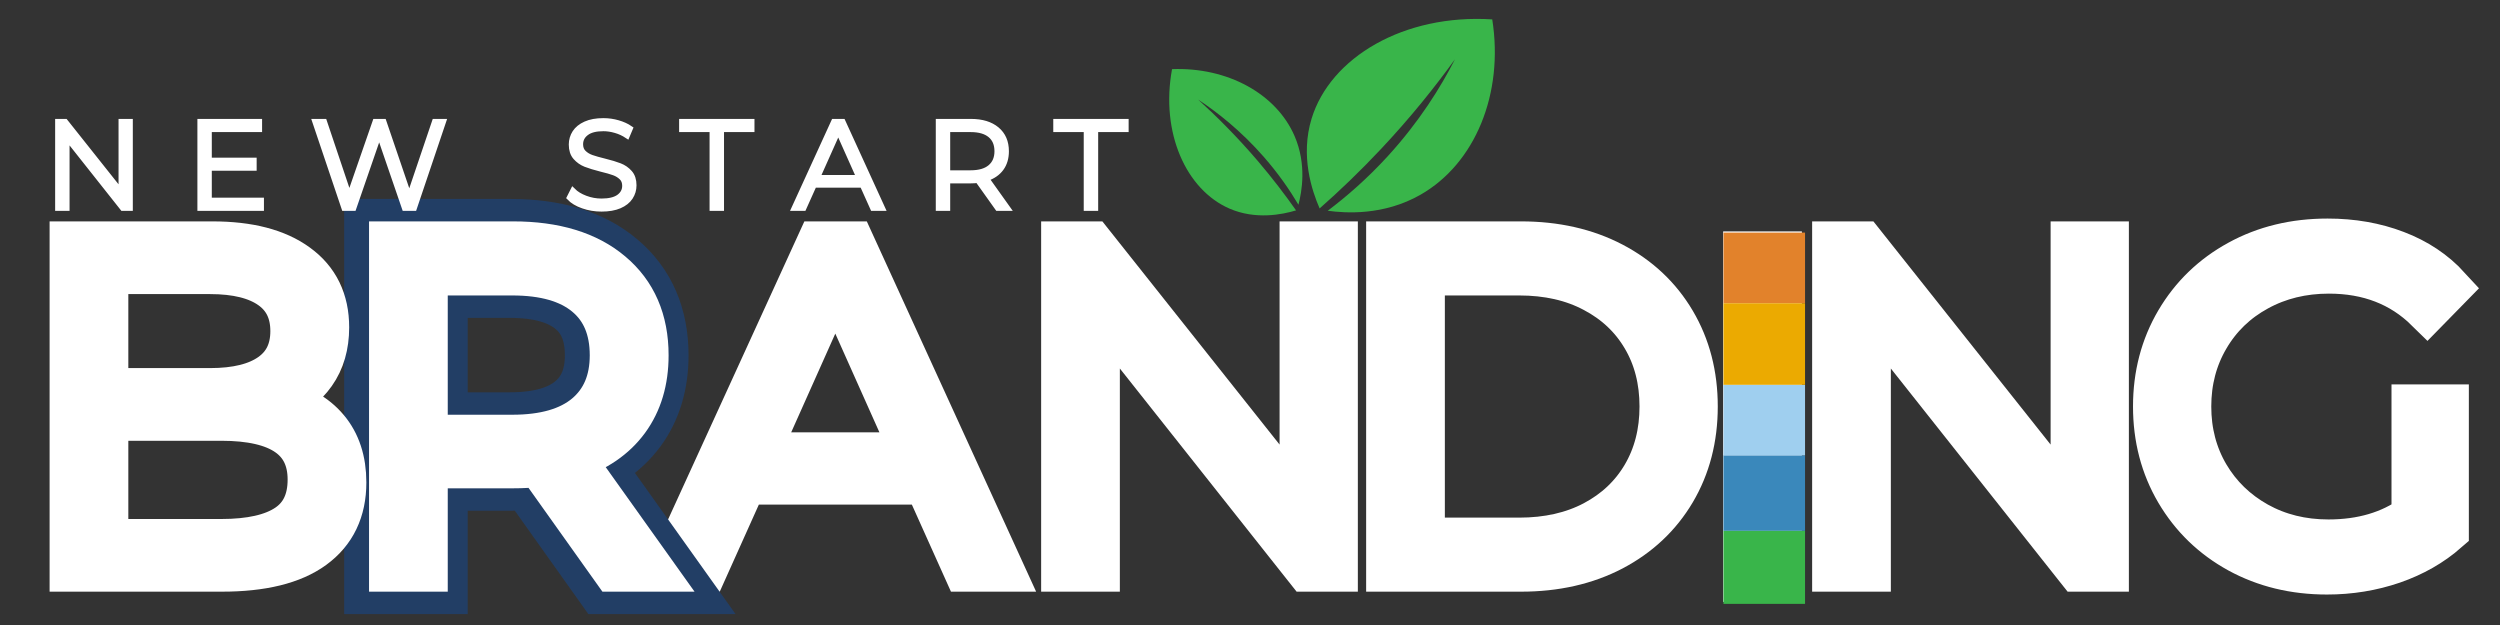 <svg xmlns="http://www.w3.org/2000/svg" xmlns:xlink="http://www.w3.org/1999/xlink" width="400" viewBox="0 0 300 75" height="100" preserveAspectRatio="xMidYMid meet"><rect x="0" y="0" width="300" height="75" fill="#333333" stroke="none"/><defs><g></g><clipPath id="d662445121"><path d="M 206.816 54.641 L 216.605 54.641 L 216.605 63.703 L 206.816 63.703 Z M 206.816 54.641 " clip-rule="nonzero"></path></clipPath><clipPath id="73cc9b2262"><path d="M 206.816 46.18 L 216.605 46.18 L 216.605 54.641 L 206.816 54.641 Z M 206.816 46.18 " clip-rule="nonzero"></path></clipPath><clipPath id="c2a845e6bb"><path d="M 206.816 36.375 L 216.605 36.375 L 216.605 46.18 L 206.816 46.18 Z M 206.816 36.375 " clip-rule="nonzero"></path></clipPath><clipPath id="0dca17a20c"><path d="M 206.816 27.914 L 216.605 27.914 L 216.605 36.375 L 206.816 36.375 Z M 206.816 27.914 " clip-rule="nonzero"></path></clipPath><clipPath id="5fdf0909a6"><path d="M 206.816 63.703 L 216.605 63.703 L 216.605 72.465 L 206.816 72.465 Z M 206.816 63.703 " clip-rule="nonzero"></path></clipPath></defs><path fill="#39b54a" d="M 158.355 25.012 C 157.418 22.867 156.023 18.688 157.395 14.223 C 159.641 6.898 168.457 1.648 179.07 2.328 C 180.477 11.262 177.004 19.633 170.461 23.367 C 166.055 25.883 161.488 25.59 159.328 25.289 C 161.543 23.621 164.027 21.48 166.512 18.766 C 170.344 14.578 172.906 10.426 174.598 7.109 C 172.164 10.484 169.242 14.129 165.746 17.852 C 163.227 20.539 160.734 22.918 158.355 25.012 Z M 158.355 25.012 " fill-opacity="1" fill-rule="nonzero"></path><path fill="#39b54a" d="M 155.527 25.246 C 153.871 25.746 150.684 26.398 147.527 25.027 C 142.344 22.773 139.238 15.934 140.645 8.297 C 147.32 8.039 153.168 11.27 155.352 16.332 C 156.82 19.738 156.219 23.023 155.812 24.566 C 154.777 22.82 153.418 20.836 151.637 18.805 C 148.891 15.668 146.059 13.457 143.77 11.945 C 146.039 14 148.465 16.43 150.902 19.277 C 152.656 21.336 154.191 23.344 155.527 25.246 Z M 155.527 25.246 " fill-opacity="1" fill-rule="nonzero"></path><path stroke-linecap="butt" transform="matrix(1.397, 0, 0, 1.397, 80.231, 11.069)" fill="none" stroke-linejoin="miter" d="M 22.125 33.518 L 6.524 33.518 L 3.164 40.999 L 0.078 40.999 L 12.884 12.994 L 15.805 12.994 L 28.611 40.999 L 25.485 40.999 Z M 21.041 31.114 L 14.32 16.072 L 7.6 31.114 Z M 21.041 31.114 " stroke="#ffffff" stroke-width="3.802" stroke-opacity="1" stroke-miterlimit="4"></path><g fill="#ffffff" fill-opacity="1"><g transform="translate(80.231, 68.361)"><g><path d="M 30.922 -10.453 L 9.109 -10.453 L 4.422 0 L 0.109 0 L 18 -39.141 L 22.078 -39.141 L 39.969 0 L 35.609 0 Z M 29.406 -13.812 L 20.016 -34.828 L 10.625 -13.812 Z M 29.406 -13.812 "></path></g></g></g><path stroke-linecap="butt" transform="matrix(1.397, 0, 0, 1.397, 40.272, 11.069)" fill="none" stroke-linejoin="miter" d="M 23.687 40.999 L 17.279 31.995 C 16.564 32.079 15.817 32.121 15.043 32.121 L 7.521 32.121 L 7.521 40.999 L 4.563 40.999 L 4.563 12.994 L 15.043 12.994 C 18.618 12.994 21.419 13.847 23.443 15.555 C 25.476 17.26 26.49 19.608 26.49 22.597 C 26.49 24.785 25.937 26.633 24.83 28.146 C 23.723 29.65 22.141 30.734 20.083 31.397 L 26.929 40.999 Z M 14.965 29.602 C 17.738 29.602 19.86 28.99 21.324 27.765 C 22.789 26.533 23.522 24.811 23.522 22.597 C 23.522 20.33 22.789 18.591 21.324 17.38 C 19.86 16.164 17.738 15.555 14.965 15.555 L 7.521 15.555 L 7.521 29.602 Z M 14.965 29.602 " stroke="#223e65" stroke-width="7.654" stroke-opacity="1" stroke-miterlimit="4"></path><g fill="#223e65" fill-opacity="1"><g transform="translate(40.272, 68.361)"><g><path d="M 33.094 0 L 24.156 -12.578 C 23.145 -12.461 22.098 -12.406 21.016 -12.406 L 10.516 -12.406 L 10.516 0 L 6.375 0 L 6.375 -39.141 L 21.016 -39.141 C 26.016 -39.141 29.93 -37.945 32.766 -35.562 C 35.598 -33.176 37.016 -29.895 37.016 -25.719 C 37.016 -22.656 36.238 -20.07 34.688 -17.969 C 33.145 -15.863 30.938 -14.348 28.062 -13.422 L 37.625 0 Z M 20.906 -15.938 C 24.781 -15.938 27.742 -16.789 29.797 -18.5 C 31.848 -20.219 32.875 -22.625 32.875 -25.719 C 32.875 -28.883 31.848 -31.316 29.797 -33.016 C 27.742 -34.711 24.781 -35.562 20.906 -35.562 L 10.516 -35.562 L 10.516 -15.938 Z M 20.906 -15.938 "></path></g></g></g><path stroke-linecap="butt" transform="matrix(1.397, 0, 0, 1.397, 2.237, 11.069)" fill="none" stroke-linejoin="miter" d="M 22.202 26.552 C 24.045 26.958 25.465 27.751 26.463 28.937 C 27.463 30.122 27.967 31.648 27.967 33.518 C 27.967 35.92 27.078 37.77 25.3 39.065 C 23.527 40.356 20.911 40.999 17.444 40.999 L 4.56 40.999 L 4.56 12.994 L 16.645 12.994 C 19.765 12.994 22.183 13.623 23.902 14.881 C 25.63 16.131 26.491 17.903 26.491 20.195 C 26.491 21.744 26.11 23.061 25.347 24.14 C 24.587 25.216 23.539 26.018 22.202 26.552 Z M 7.521 15.438 L 7.521 25.596 L 16.441 25.596 C 18.714 25.596 20.461 25.163 21.685 24.296 C 22.91 23.43 23.522 22.172 23.522 20.517 C 23.522 18.862 22.91 17.601 21.685 16.737 C 20.461 15.871 18.714 15.438 16.441 15.438 Z M 17.405 38.559 C 19.913 38.559 21.805 38.131 23.083 37.278 C 24.366 36.426 25.006 35.089 25.006 33.272 C 25.006 29.784 22.473 28.037 17.405 28.037 L 7.521 28.037 L 7.521 38.559 Z M 17.405 38.559 " stroke="#ffffff" stroke-width="3.802" stroke-opacity="1" stroke-miterlimit="4"></path><g fill="#ffffff" fill-opacity="1"><g transform="translate(2.237, 68.361)"><g><path d="M 31.031 -20.188 C 33.602 -19.625 35.586 -18.516 36.984 -16.859 C 38.379 -15.203 39.078 -13.066 39.078 -10.453 C 39.078 -7.098 37.836 -4.516 35.359 -2.703 C 32.879 -0.898 29.219 0 24.375 0 L 6.375 0 L 6.375 -39.141 L 23.25 -39.141 C 27.613 -39.141 31 -38.258 33.406 -36.5 C 35.812 -34.75 37.016 -32.273 37.016 -29.078 C 37.016 -26.91 36.484 -25.07 35.422 -23.562 C 34.359 -22.051 32.895 -20.926 31.031 -20.188 Z M 10.516 -35.719 L 10.516 -21.531 L 22.984 -21.531 C 26.148 -21.531 28.586 -22.133 30.297 -23.344 C 32.016 -24.551 32.875 -26.312 32.875 -28.625 C 32.875 -30.938 32.016 -32.695 30.297 -33.906 C 28.586 -35.113 26.148 -35.719 22.984 -35.719 Z M 24.312 -3.406 C 27.82 -3.406 30.469 -4 32.25 -5.188 C 34.039 -6.383 34.938 -8.254 34.938 -10.797 C 34.938 -15.672 31.395 -18.109 24.312 -18.109 L 10.516 -18.109 L 10.516 -3.406 Z M 24.312 -3.406 "></path></g></g></g><path stroke-linecap="butt" transform="matrix(1.397, 0, 0, 1.397, 40.567, 11.069)" fill="none" stroke-linejoin="miter" d="M 23.688 40.999 L 17.278 31.995 C 16.563 32.079 15.819 32.121 15.042 32.121 L 7.522 32.121 L 7.522 40.999 L 4.562 40.999 L 4.562 12.994 L 15.042 12.994 C 18.617 12.994 21.418 13.847 23.442 15.555 C 25.475 17.26 26.492 19.608 26.492 22.597 C 26.492 24.785 25.939 26.633 24.832 28.146 C 23.725 29.65 22.14 30.734 20.082 31.397 L 26.931 40.999 Z M 14.964 29.602 C 17.74 29.602 19.859 28.99 21.323 27.765 C 22.788 26.533 23.521 24.811 23.521 22.597 C 23.521 20.33 22.788 18.591 21.323 17.38 C 19.859 16.164 17.74 15.555 14.964 15.555 L 7.522 15.555 L 7.522 29.602 Z M 14.964 29.602 " stroke="#ffffff" stroke-width="3.802" stroke-opacity="1" stroke-miterlimit="4"></path><g fill="#ffffff" fill-opacity="1"><g transform="translate(40.567, 68.361)"><g><path d="M 33.094 0 L 24.156 -12.578 C 23.145 -12.461 22.098 -12.406 21.016 -12.406 L 10.516 -12.406 L 10.516 0 L 6.375 0 L 6.375 -39.141 L 21.016 -39.141 C 26.016 -39.141 29.93 -37.945 32.766 -35.562 C 35.598 -33.176 37.016 -29.895 37.016 -25.719 C 37.016 -22.656 36.238 -20.07 34.688 -17.969 C 33.145 -15.863 30.938 -14.348 28.062 -13.422 L 37.625 0 Z M 20.906 -15.938 C 24.781 -15.938 27.742 -16.789 29.797 -18.5 C 31.848 -20.219 32.875 -22.625 32.875 -25.719 C 32.875 -28.883 31.848 -31.316 29.797 -33.016 C 27.742 -34.711 24.781 -35.562 20.906 -35.562 L 10.516 -35.562 L 10.516 -15.938 Z M 20.906 -15.938 "></path></g></g></g><path stroke-linecap="butt" transform="matrix(1.397, 0, 0, 1.397, 121.219, 11.069)" fill="none" stroke-linejoin="miter" d="M 27.965 12.994 L 27.965 40.999 L 25.525 40.999 L 7.522 18.269 L 7.522 40.999 L 4.562 40.999 L 4.562 12.994 L 7.002 12.994 L 25.044 35.716 L 25.044 12.994 Z M 27.965 12.994 " stroke="#ffffff" stroke-width="3.802" stroke-opacity="1" stroke-miterlimit="4"></path><g fill="#ffffff" fill-opacity="1"><g transform="translate(121.219, 68.361)"><g><path d="M 39.078 -39.141 L 39.078 0 L 35.672 0 L 10.516 -31.75 L 10.516 0 L 6.375 0 L 6.375 -39.141 L 9.781 -39.141 L 35 -7.375 L 35 -39.141 Z M 39.078 -39.141 "></path></g></g></g><path stroke-linecap="butt" transform="matrix(1.397, 0, 0, 1.397, 160.219, 11.069)" fill="none" stroke-linejoin="miter" d="M 4.562 12.994 L 15.962 12.994 C 18.925 12.994 21.539 13.587 23.806 14.772 C 26.07 15.957 27.828 17.612 29.081 19.734 C 30.336 21.859 30.965 24.277 30.965 26.994 C 30.965 29.714 30.336 32.137 29.081 34.259 C 27.828 36.375 26.07 38.03 23.806 39.221 C 21.539 40.406 18.925 40.999 15.962 40.999 L 4.562 40.999 Z M 15.805 38.441 C 18.26 38.441 20.407 37.955 22.243 36.985 C 24.085 36.009 25.511 34.662 26.52 32.943 C 27.535 31.215 28.044 29.233 28.044 26.994 C 28.044 24.752 27.535 22.773 26.52 21.054 C 25.511 19.334 24.085 17.99 22.243 17.02 C 20.407 16.041 18.26 15.555 15.805 15.555 L 7.522 15.555 L 7.522 38.441 Z M 15.805 38.441 " stroke="#ffffff" stroke-width="3.802" stroke-opacity="1" stroke-miterlimit="4"></path><g fill="#ffffff" fill-opacity="1"><g transform="translate(160.219, 68.361)"><g><path d="M 6.375 -39.141 L 22.312 -39.141 C 26.445 -39.141 30.098 -38.305 33.266 -36.641 C 36.43 -34.984 38.891 -32.672 40.641 -29.703 C 42.391 -26.742 43.266 -23.363 43.266 -19.562 C 43.266 -15.758 42.391 -12.375 40.641 -9.406 C 38.891 -6.445 36.43 -4.141 33.266 -2.484 C 30.098 -0.828 26.445 0 22.312 0 L 6.375 0 Z M 22.078 -3.578 C 25.504 -3.578 28.504 -4.254 31.078 -5.609 C 33.648 -6.973 35.645 -8.859 37.062 -11.266 C 38.477 -13.672 39.188 -16.438 39.188 -19.562 C 39.188 -22.695 38.477 -25.461 37.062 -27.859 C 35.645 -30.266 33.648 -32.148 31.078 -33.516 C 28.504 -34.879 25.504 -35.562 22.078 -35.562 L 10.516 -35.562 L 10.516 -3.578 Z M 22.078 -3.578 "></path></g></g></g><path stroke-linecap="butt" transform="matrix(0.75, 0, 0, 0.75, 203.058, 11.069)" fill="none" stroke-linejoin="miter" d="M 8.501 25.809 L 14.017 25.809 L 14.017 78.002 L 8.501 78.002 Z M 8.501 25.809 " stroke="#ffffff" stroke-width="7.083" stroke-opacity="1" stroke-miterlimit="4"></path><g fill="#ffffff" fill-opacity="1"><g transform="translate(203.058, 69.569)"><g><path d="M 6.375 -39.141 L 10.516 -39.141 L 10.516 0 L 6.375 0 Z M 6.375 -39.141 "></path></g></g></g><path stroke-linecap="butt" transform="matrix(1.397, 0, 0, 1.397, 213.74, 11.069)" fill="none" stroke-linejoin="miter" d="M 27.967 12.994 L 27.967 40.999 L 25.524 40.999 L 7.521 18.269 L 7.521 40.999 L 4.561 40.999 L 4.561 12.994 L 7.004 12.994 L 25.046 35.716 L 25.046 12.994 Z M 27.967 12.994 " stroke="#ffffff" stroke-width="3.802" stroke-opacity="1" stroke-miterlimit="4"></path><g fill="#ffffff" fill-opacity="1"><g transform="translate(213.74, 68.361)"><g><path d="M 39.078 -39.141 L 39.078 0 L 35.672 0 L 10.516 -31.75 L 10.516 0 L 6.375 0 L 6.375 -39.141 L 9.781 -39.141 L 35 -7.375 L 35 -39.141 Z M 39.078 -39.141 "></path></g></g></g><path stroke-linecap="butt" transform="matrix(1.397, 0, 0, 1.397, 255.711, 11.069)" fill="none" stroke-linejoin="miter" d="M 24.284 26.994 L 27.127 26.994 L 27.127 37.678 C 25.816 38.824 24.27 39.707 22.487 40.325 C 20.7 40.937 18.819 41.245 16.84 41.245 C 14.039 41.245 11.52 40.633 9.278 39.408 C 7.039 38.178 5.278 36.473 3.995 34.298 C 2.717 32.123 2.08 29.689 2.08 26.994 C 2.08 24.302 2.717 21.87 3.995 19.695 C 5.278 17.52 7.039 15.821 9.278 14.596 C 11.52 13.366 14.056 12.751 16.89 12.751 C 19.018 12.751 20.974 13.092 22.761 13.777 C 24.55 14.454 26.059 15.46 27.281 16.796 L 25.447 18.669 C 23.23 16.489 20.418 15.398 17.005 15.398 C 14.741 15.398 12.692 15.899 10.863 16.902 C 9.032 17.898 7.595 19.287 6.556 21.065 C 5.518 22.834 5.001 24.811 5.001 26.994 C 5.001 29.18 5.518 31.156 6.556 32.923 C 7.595 34.681 9.027 36.068 10.844 37.083 C 12.661 38.092 14.701 38.598 16.966 38.598 C 19.845 38.598 22.285 37.876 24.284 36.44 Z M 24.284 26.994 " stroke="#ffffff" stroke-width="3.802" stroke-opacity="1" stroke-miterlimit="4"></path><g fill="#ffffff" fill-opacity="1"><g transform="translate(255.711, 68.361)"><g><path d="M 33.938 -19.562 L 37.906 -19.562 L 37.906 -4.641 C 36.082 -3.035 33.922 -1.805 31.422 -0.953 C 28.922 -0.098 26.289 0.328 23.531 0.328 C 19.625 0.328 16.102 -0.523 12.969 -2.234 C 9.844 -3.953 7.383 -6.328 5.594 -9.359 C 3.801 -12.398 2.906 -15.801 2.906 -19.562 C 2.906 -23.332 3.801 -26.734 5.594 -29.766 C 7.383 -32.805 9.844 -35.18 12.969 -36.891 C 16.102 -38.609 19.645 -39.469 23.594 -39.469 C 26.57 -39.469 29.312 -38.992 31.812 -38.047 C 34.312 -37.098 36.414 -35.691 38.125 -33.828 L 35.562 -31.203 C 32.469 -34.254 28.535 -35.781 23.766 -35.781 C 20.598 -35.781 17.734 -35.082 15.172 -33.688 C 12.617 -32.289 10.613 -30.352 9.156 -27.875 C 7.707 -25.395 6.984 -22.625 6.984 -19.562 C 6.984 -16.508 7.707 -13.754 9.156 -11.297 C 10.613 -8.836 12.609 -6.898 15.141 -5.484 C 17.68 -4.066 20.535 -3.359 23.703 -3.359 C 27.723 -3.359 31.133 -4.363 33.938 -6.375 Z M 33.938 -19.562 "></path></g></g></g><path stroke-linecap="butt" transform="matrix(0.71, 0, 0, 0.71, 5.226, 10.075)" fill="none" stroke-linejoin="miter" d="M 14.643 6.353 L 14.643 21 L 13.367 21 L 3.95 9.108 L 3.95 21 L 2.404 21 L 2.404 6.353 L 3.681 6.353 L 13.119 18.233 L 13.119 6.353 Z M 36.804 19.664 L 36.804 21 L 26.447 21 L 26.447 6.353 L 36.49 6.353 L 36.49 7.689 L 27.992 7.689 L 27.992 12.904 L 35.572 12.904 L 35.572 14.218 L 27.992 14.218 L 27.992 19.664 Z M 67.59 6.353 L 62.65 21 L 61.017 21 L 56.726 8.509 L 52.414 21 L 50.802 21 L 45.863 6.353 L 47.453 6.353 L 51.683 18.948 L 56.055 6.353 L 57.502 6.353 L 61.814 19.014 L 66.099 6.353 Z M 94.305 21.127 C 93.216 21.127 92.176 20.956 91.175 20.604 C 90.18 20.258 89.41 19.796 88.865 19.223 L 89.47 18.024 C 90.004 18.558 90.708 18.987 91.588 19.317 C 92.463 19.647 93.37 19.812 94.305 19.812 C 95.614 19.812 96.599 19.57 97.259 19.091 C 97.913 18.607 98.243 17.98 98.243 17.216 C 98.243 16.627 98.067 16.16 97.71 15.813 C 97.352 15.461 96.918 15.192 96.401 15.005 C 95.884 14.818 95.169 14.609 94.245 14.389 C 93.145 14.108 92.264 13.839 91.604 13.58 C 90.95 13.322 90.389 12.926 89.921 12.397 C 89.454 11.869 89.217 11.149 89.217 10.241 C 89.217 9.504 89.415 8.833 89.806 8.223 C 90.202 7.618 90.801 7.128 91.604 6.771 C 92.419 6.402 93.42 6.221 94.619 6.221 C 95.46 6.221 96.28 6.336 97.077 6.567 C 97.88 6.798 98.579 7.117 99.162 7.519 L 98.639 8.756 C 98.023 8.349 97.369 8.047 96.67 7.849 C 95.977 7.645 95.29 7.541 94.619 7.541 C 93.337 7.541 92.369 7.788 91.72 8.289 C 91.071 8.778 90.746 9.416 90.746 10.197 C 90.746 10.786 90.922 11.253 91.28 11.611 C 91.637 11.968 92.083 12.238 92.617 12.43 C 93.156 12.617 93.882 12.827 94.789 13.047 C 95.862 13.311 96.731 13.575 97.391 13.833 C 98.056 14.092 98.617 14.482 99.079 15.005 C 99.542 15.527 99.773 16.237 99.773 17.128 C 99.773 17.865 99.575 18.541 99.173 19.152 C 98.777 19.757 98.166 20.241 97.341 20.599 C 96.516 20.951 95.504 21.127 94.305 21.127 Z M 113.012 7.689 L 107.864 7.689 L 107.864 6.353 L 119.711 6.353 L 119.711 7.689 L 114.563 7.689 L 114.563 21 L 113.012 21 Z M 138.396 17.084 L 130.239 17.084 L 128.479 21 L 126.862 21 L 133.562 6.353 L 135.091 6.353 L 141.79 21 L 140.156 21 Z M 137.83 15.83 L 134.315 7.959 L 130.8 15.83 Z M 161.251 21 L 157.895 16.286 C 157.521 16.33 157.131 16.358 156.729 16.358 L 152.791 16.358 L 152.791 21 L 151.245 21 L 151.245 6.353 L 156.729 6.353 C 158.599 6.353 160.062 6.798 161.124 7.689 C 162.186 8.58 162.714 9.807 162.714 11.374 C 162.714 12.518 162.428 13.487 161.85 14.273 C 161.267 15.06 160.442 15.632 159.364 15.978 L 162.945 21 Z M 156.685 15.038 C 158.137 15.038 159.248 14.719 160.013 14.075 C 160.777 13.432 161.163 12.529 161.163 11.374 C 161.163 10.186 160.777 9.279 160.013 8.646 C 159.248 8.008 158.137 7.689 156.685 7.689 L 152.791 7.689 L 152.791 15.038 Z M 176.25 7.689 L 171.102 7.689 L 171.102 6.353 L 182.95 6.353 L 182.95 7.689 L 177.801 7.689 L 177.801 21 L 176.25 21 Z M 176.25 7.689 " stroke="#ffffff" stroke-width="0.89" stroke-opacity="1" stroke-miterlimit="4"></path><g fill="#ffffff" fill-opacity="1"><g transform="translate(5.237, 24.988)"><g><path d="M 10.391 -10.406 L 10.391 0 L 9.484 0 L 2.797 -8.438 L 2.797 0 L 1.688 0 L 1.688 -10.406 L 2.594 -10.406 L 9.297 -1.969 L 9.297 -10.406 Z M 10.391 -10.406 "></path></g></g></g><g fill="#ffffff" fill-opacity="1"><g transform="translate(22.312, 24.988)"><g><path d="M 9.047 -0.953 L 9.047 0 L 1.688 0 L 1.688 -10.406 L 8.828 -10.406 L 8.828 -9.453 L 2.797 -9.453 L 2.797 -5.75 L 8.172 -5.75 L 8.172 -4.812 L 2.797 -4.812 L 2.797 -0.953 Z M 9.047 -0.953 "></path></g></g></g><g fill="#ffffff" fill-opacity="1"><g transform="translate(37.247, 24.988)"><g><path d="M 15.969 -10.406 L 12.469 0 L 11.312 0 L 8.266 -8.875 L 5.203 0 L 4.062 0 L 0.547 -10.406 L 1.672 -10.406 L 4.688 -1.453 L 7.781 -10.406 L 8.812 -10.406 L 11.875 -1.406 L 14.922 -10.406 Z M 15.969 -10.406 "></path></g></g></g><g fill="#ffffff" fill-opacity="1"><g transform="translate(58.749, 24.988)"><g></g></g></g><g fill="#ffffff" fill-opacity="1"><g transform="translate(67.637, 24.988)"><g><path d="M 4.562 0.094 C 3.789 0.094 3.051 -0.031 2.344 -0.281 C 1.633 -0.531 1.086 -0.859 0.703 -1.266 L 1.125 -2.109 C 1.5 -1.734 2 -1.426 2.625 -1.188 C 3.25 -0.957 3.895 -0.844 4.562 -0.844 C 5.488 -0.844 6.188 -1.016 6.656 -1.359 C 7.125 -1.703 7.359 -2.145 7.359 -2.688 C 7.359 -3.102 7.227 -3.438 6.969 -3.688 C 6.719 -3.938 6.41 -4.125 6.047 -4.25 C 5.68 -4.383 5.172 -4.535 4.516 -4.703 C 3.734 -4.898 3.109 -5.086 2.641 -5.266 C 2.18 -5.453 1.785 -5.734 1.453 -6.109 C 1.117 -6.484 0.953 -6.992 0.953 -7.641 C 0.953 -8.16 1.086 -8.633 1.359 -9.062 C 1.641 -9.5 2.066 -9.844 2.641 -10.094 C 3.211 -10.352 3.926 -10.484 4.781 -10.484 C 5.375 -10.484 5.957 -10.398 6.531 -10.234 C 7.102 -10.078 7.598 -9.852 8.016 -9.562 L 7.641 -8.688 C 7.203 -8.977 6.734 -9.191 6.234 -9.328 C 5.742 -9.473 5.258 -9.547 4.781 -9.547 C 3.875 -9.547 3.188 -9.367 2.719 -9.016 C 2.258 -8.672 2.031 -8.223 2.031 -7.672 C 2.031 -7.254 2.156 -6.914 2.406 -6.656 C 2.664 -6.406 2.984 -6.211 3.359 -6.078 C 3.742 -5.953 4.258 -5.805 4.906 -5.641 C 5.664 -5.453 6.281 -5.266 6.75 -5.078 C 7.219 -4.898 7.613 -4.625 7.938 -4.25 C 8.27 -3.883 8.438 -3.383 8.438 -2.75 C 8.438 -2.227 8.297 -1.75 8.016 -1.312 C 7.734 -0.883 7.301 -0.539 6.719 -0.281 C 6.133 -0.031 5.414 0.094 4.562 0.094 Z M 4.562 0.094 "></path></g></g></g><g fill="#ffffff" fill-opacity="1"><g transform="translate(81.77, 24.988)"><g><path d="M 3.719 -9.453 L 0.062 -9.453 L 0.062 -10.406 L 8.469 -10.406 L 8.469 -9.453 L 4.812 -9.453 L 4.812 0 L 3.719 0 Z M 3.719 -9.453 "></path></g></g></g><g fill="#ffffff" fill-opacity="1"><g transform="translate(95.293, 24.988)"><g><path d="M 8.219 -2.781 L 2.422 -2.781 L 1.172 0 L 0.031 0 L 4.781 -10.406 L 5.875 -10.406 L 10.625 0 L 9.469 0 Z M 7.812 -3.672 L 5.312 -9.25 L 2.828 -3.672 Z M 7.812 -3.672 "></path></g></g></g><g fill="#ffffff" fill-opacity="1"><g transform="translate(110.941, 24.988)"><g><path d="M 8.797 0 L 6.422 -3.344 C 6.148 -3.312 5.875 -3.297 5.594 -3.297 L 2.797 -3.297 L 2.797 0 L 1.688 0 L 1.688 -10.406 L 5.594 -10.406 C 6.914 -10.406 7.953 -10.086 8.703 -9.453 C 9.461 -8.816 9.844 -7.941 9.844 -6.828 C 9.844 -6.016 9.633 -5.328 9.219 -4.766 C 8.812 -4.211 8.223 -3.812 7.453 -3.562 L 10 0 Z M 5.562 -4.234 C 6.594 -4.234 7.379 -4.461 7.922 -4.922 C 8.461 -5.379 8.734 -6.016 8.734 -6.828 C 8.734 -7.672 8.461 -8.316 7.922 -8.766 C 7.379 -9.223 6.594 -9.453 5.562 -9.453 L 2.797 -9.453 L 2.797 -4.234 Z M 5.562 -4.234 "></path></g></g></g><g fill="#ffffff" fill-opacity="1"><g transform="translate(126.679, 24.988)"><g><path d="M 3.719 -9.453 L 0.062 -9.453 L 0.062 -10.406 L 8.469 -10.406 L 8.469 -9.453 L 4.812 -9.453 L 4.812 0 L 3.719 0 Z M 3.719 -9.453 "></path></g></g></g><g clip-path="url(#d662445121)"><path fill="#3a88bb" d="M 216.605 63.703 L 206.801 63.703 L 206.801 54.641 L 216.605 54.641 Z M 216.605 63.703 " fill-opacity="1" fill-rule="nonzero"></path></g><g clip-path="url(#73cc9b2262)"><path fill="#9fcfef" d="M 216.605 54.641 L 206.82 54.641 L 206.82 46.18 L 216.605 46.18 Z M 216.605 54.641 " fill-opacity="1" fill-rule="nonzero"></path></g><g clip-path="url(#c2a845e6bb)"><path fill="#ebaa01" d="M 216.605 46.18 L 206.816 46.18 L 206.816 36.387 L 216.605 36.387 Z M 216.605 46.18 " fill-opacity="1" fill-rule="nonzero"></path></g><g clip-path="url(#0dca17a20c)"><path fill="#e2822b" d="M 216.605 36.375 L 206.82 36.375 L 206.82 27.914 L 216.605 27.914 Z M 216.605 36.375 " fill-opacity="1" fill-rule="nonzero"></path></g><g clip-path="url(#5fdf0909a6)"><path fill="#39b54a" d="M 216.605 72.465 L 206.816 72.465 L 206.816 63.703 L 216.605 63.703 Z M 216.605 72.465 " fill-opacity="1" fill-rule="nonzero"></path></g></svg>
